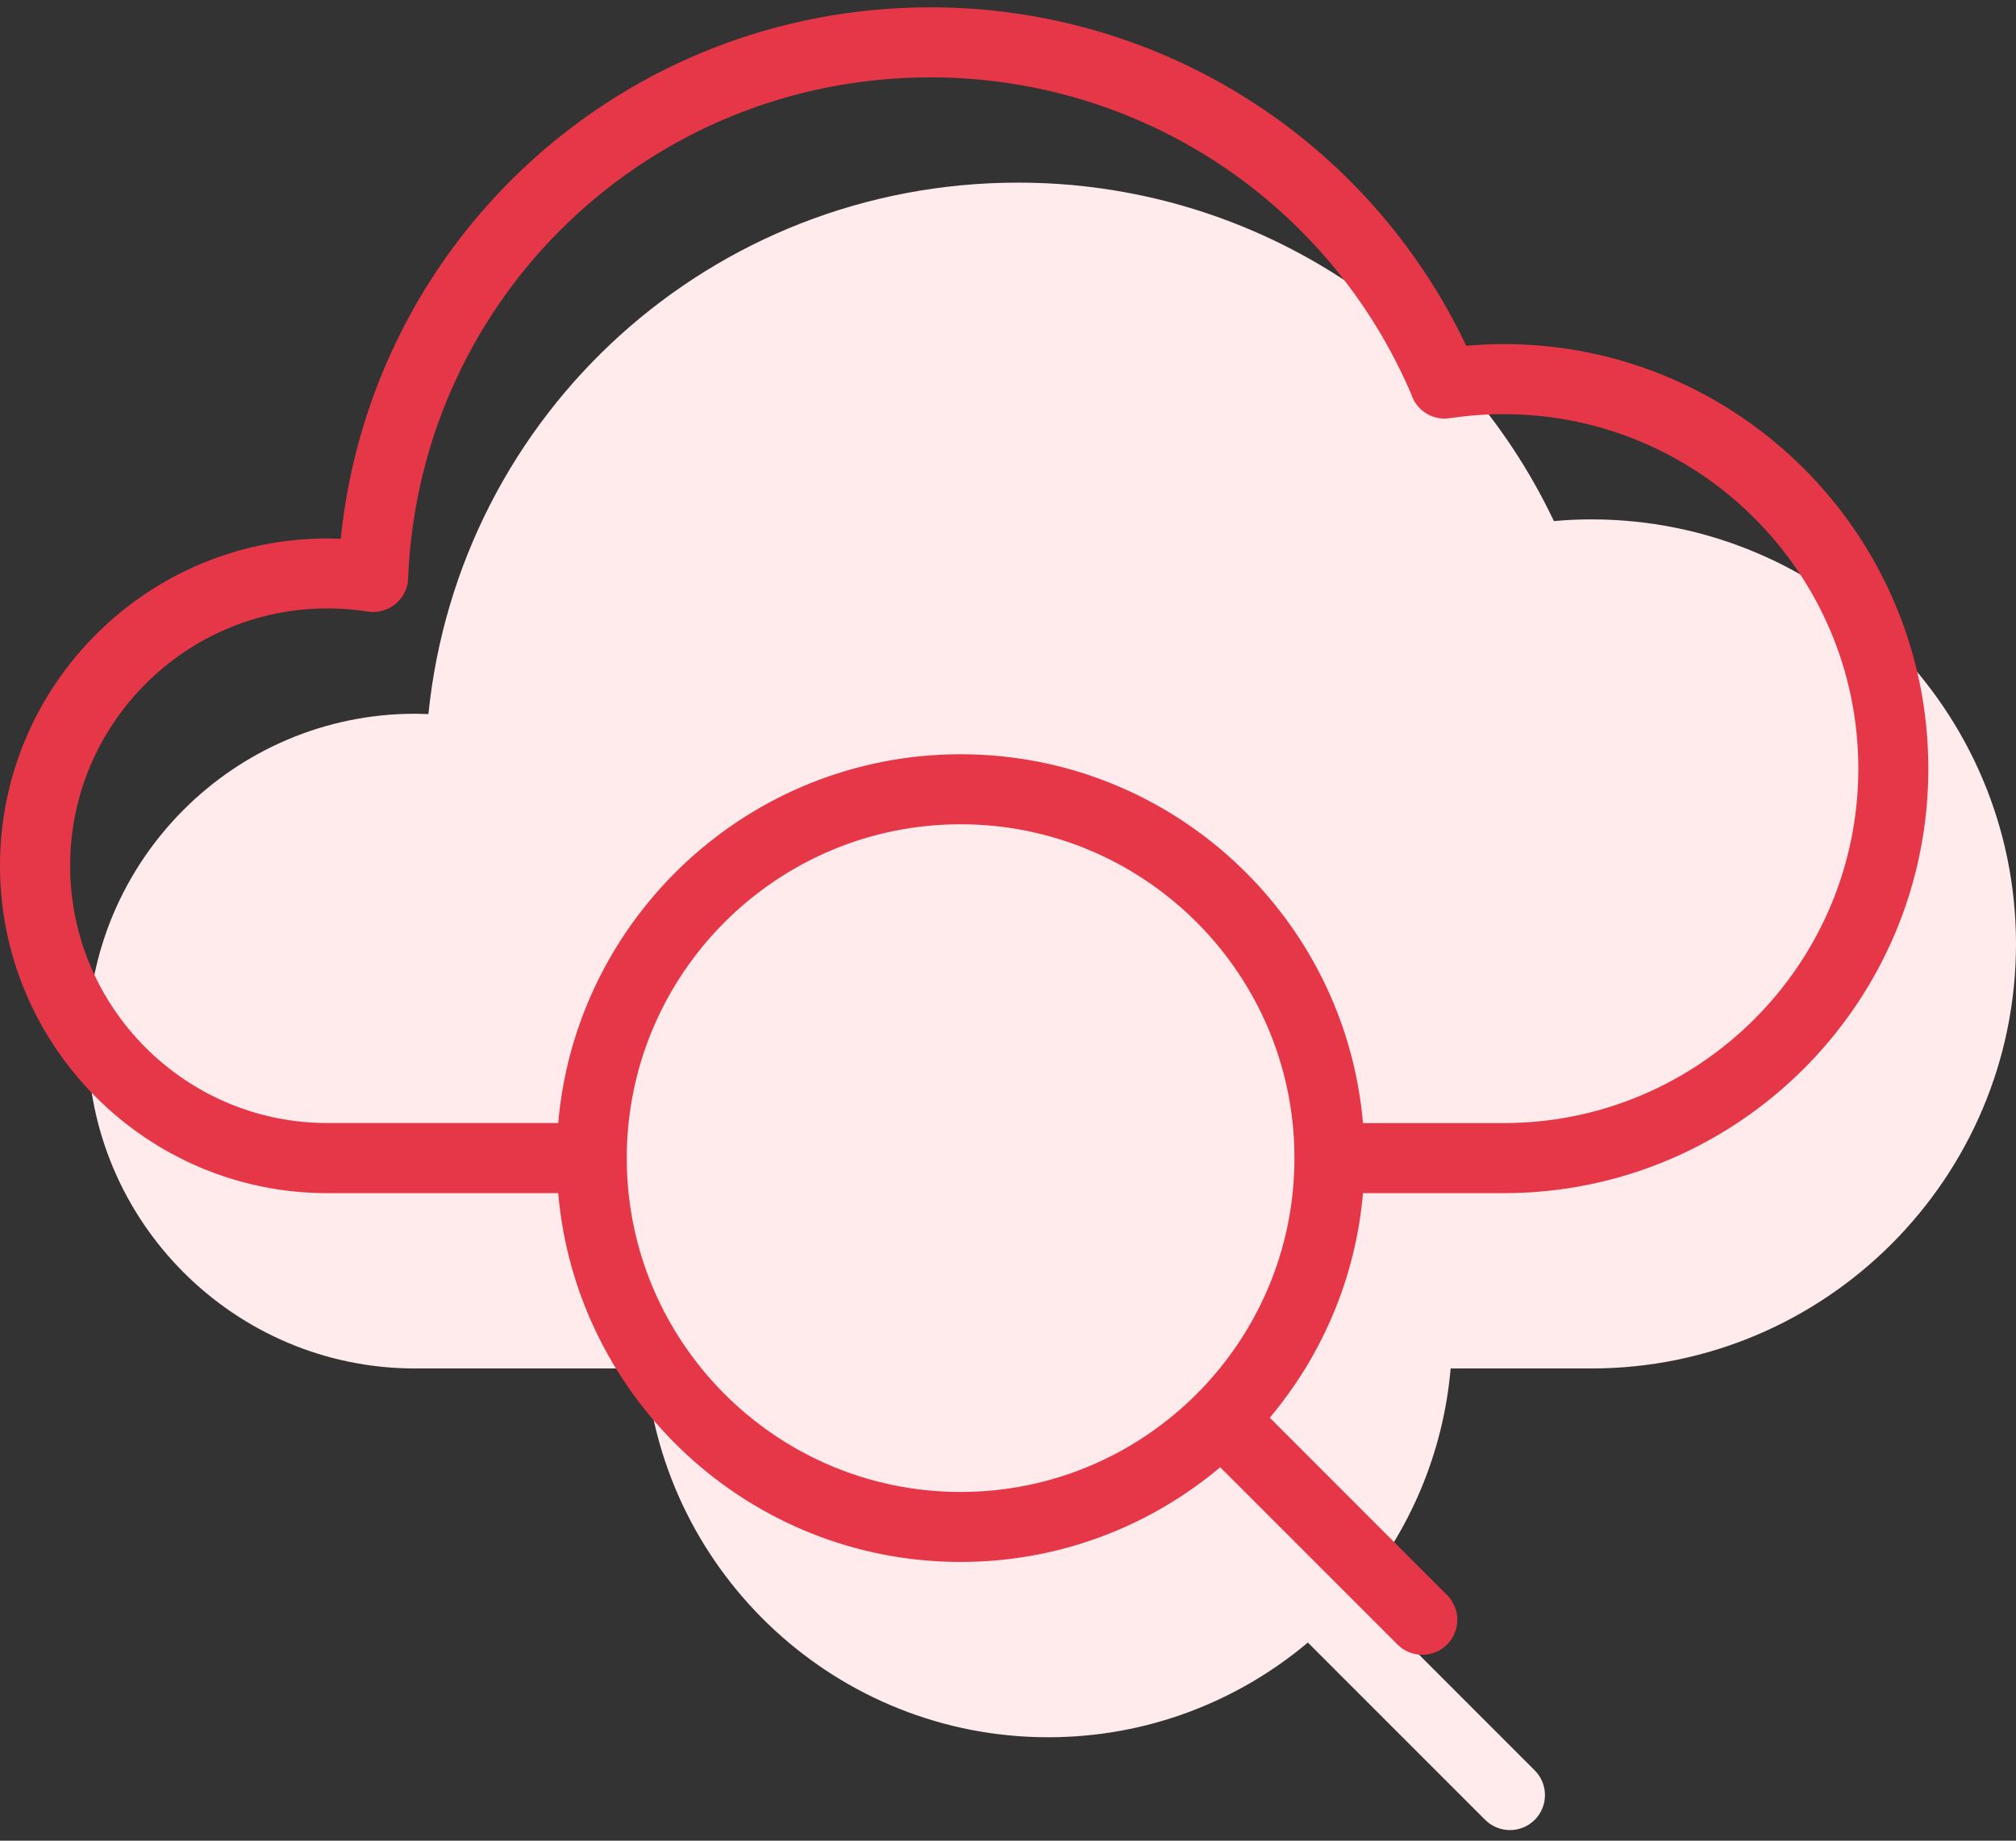 <?xml version="1.0" encoding="UTF-8"?>
<svg width="46px" height="42px" viewBox="0 0 46 42" version="1.1" xmlns="http://www.w3.org/2000/svg" xmlns:xlink="http://www.w3.org/1999/xlink">
    <rect x="0" y="0" width="46" height="42" fill="#333333" stroke="none"/>
    <title>Icon/48px/Identity Protection</title>
    <g id="Apps" stroke="none" stroke-width="1" fill="none" fill-rule="evenodd">
        <g id="MacOS" transform="translate(-579, -2014)">
            <g id="Antivirus" transform="translate(245, 1435.167)">
                <g id="Combined-Shape" transform="translate(333, 576)">
                    <path d="M24.232,7 C29.484,7 34.218,10.013 36.456,14.723 C36.74,14.697 37.027,14.684 37.312,14.684 C42.653,14.684 47,19.029 47,24.372 C47,29.713 42.655,34.058 37.312,34.058 L34.1,34.058 C33.932,36 33.16,37.771 31.973,39.182 L36.018,43.228 C36.33,43.541 36.33,44.046 36.018,44.358 C35.862,44.514 35.657,44.591 35.454,44.591 C35.249,44.591 35.044,44.514 34.888,44.358 L30.842,40.312 C29.239,41.66 27.172,42.473 24.919,42.473 C20.107,42.473 16.144,38.765 15.737,34.058 L10.47,34.058 C6.351,34.058 3,30.707 3,26.588 C3,22.47 6.351,19.119 10.47,19.119 L10.775,19.126 C11.476,12.261 17.233,7 24.232,7 Z" fill="#FFEBEB"></path>
                    <path d="M22.232,3 C27.484,3 32.218,6.013 34.456,10.723 C34.74,10.697 35.027,10.684 35.312,10.684 C40.653,10.684 45,15.029 45,20.372 C45,25.713 40.655,30.058 35.312,30.058 L32.1,30.058 C31.932,32 31.16,33.771 29.973,35.182 L34.018,39.228 C34.33,39.541 34.33,40.046 34.018,40.358 C33.862,40.514 33.657,40.591 33.454,40.591 C33.249,40.591 33.044,40.514 32.888,40.358 L28.842,36.312 C27.239,37.66 25.172,38.473 22.919,38.473 C18.107,38.473 14.144,34.765 13.737,30.058 L8.47,30.058 C4.351,30.058 1,26.707 1,22.588 C1,18.47 4.351,15.119 8.47,15.119 L8.775,15.126 C9.476,8.261 15.233,3 22.232,3 Z M22.919,21.641 C18.723,21.641 15.309,25.05 15.301,29.244 C15.303,29.248 15.303,29.253 15.303,29.257 L15.301,29.27 L15.305,29.505 C15.435,33.592 18.8,36.876 22.919,36.876 C27.115,36.876 30.528,33.467 30.536,29.273 C30.534,29.268 30.534,29.263 30.534,29.259 L30.535,29.243 L30.532,29.013 C30.402,24.925 27.035,21.641 22.919,21.641 Z M22.232,4.598 C15.823,4.598 10.595,9.6 10.313,15.993 C10.315,16.035 10.312,16.079 10.305,16.123 C10.275,16.313 10.179,16.477 10.045,16.596 C9.951,16.679 9.837,16.74 9.713,16.772 C9.702,16.775 9.69,16.777 9.679,16.78 C9.656,16.785 9.631,16.789 9.607,16.792 C9.604,16.792 9.601,16.792 9.598,16.792 C9.576,16.796 9.545,16.797 9.514,16.797 L9.48,16.797 L9.48,16.797 C9.442,16.796 9.404,16.792 9.367,16.785 L9.391,16.787 C9.091,16.74 8.78,16.715 8.471,16.715 C5.234,16.715 2.6,19.35 2.6,22.587 C2.6,25.823 5.234,28.458 8.471,28.458 L13.737,28.458 C14.144,23.751 18.106,20.043 22.919,20.043 C27.732,20.043 31.694,23.75 32.1,28.46 L35.312,28.459 C39.772,28.459 43.402,24.831 43.402,20.372 C43.402,15.911 39.773,12.283 35.312,12.283 C34.903,12.283 34.488,12.315 34.082,12.375 C33.692,12.435 33.326,12.202 33.205,11.84 L33.226,11.885 C31.354,7.458 27.039,4.598 22.232,4.598 Z" fill="#E63748"></path>
                </g>
            </g>
        </g>
    </g>
</svg>
